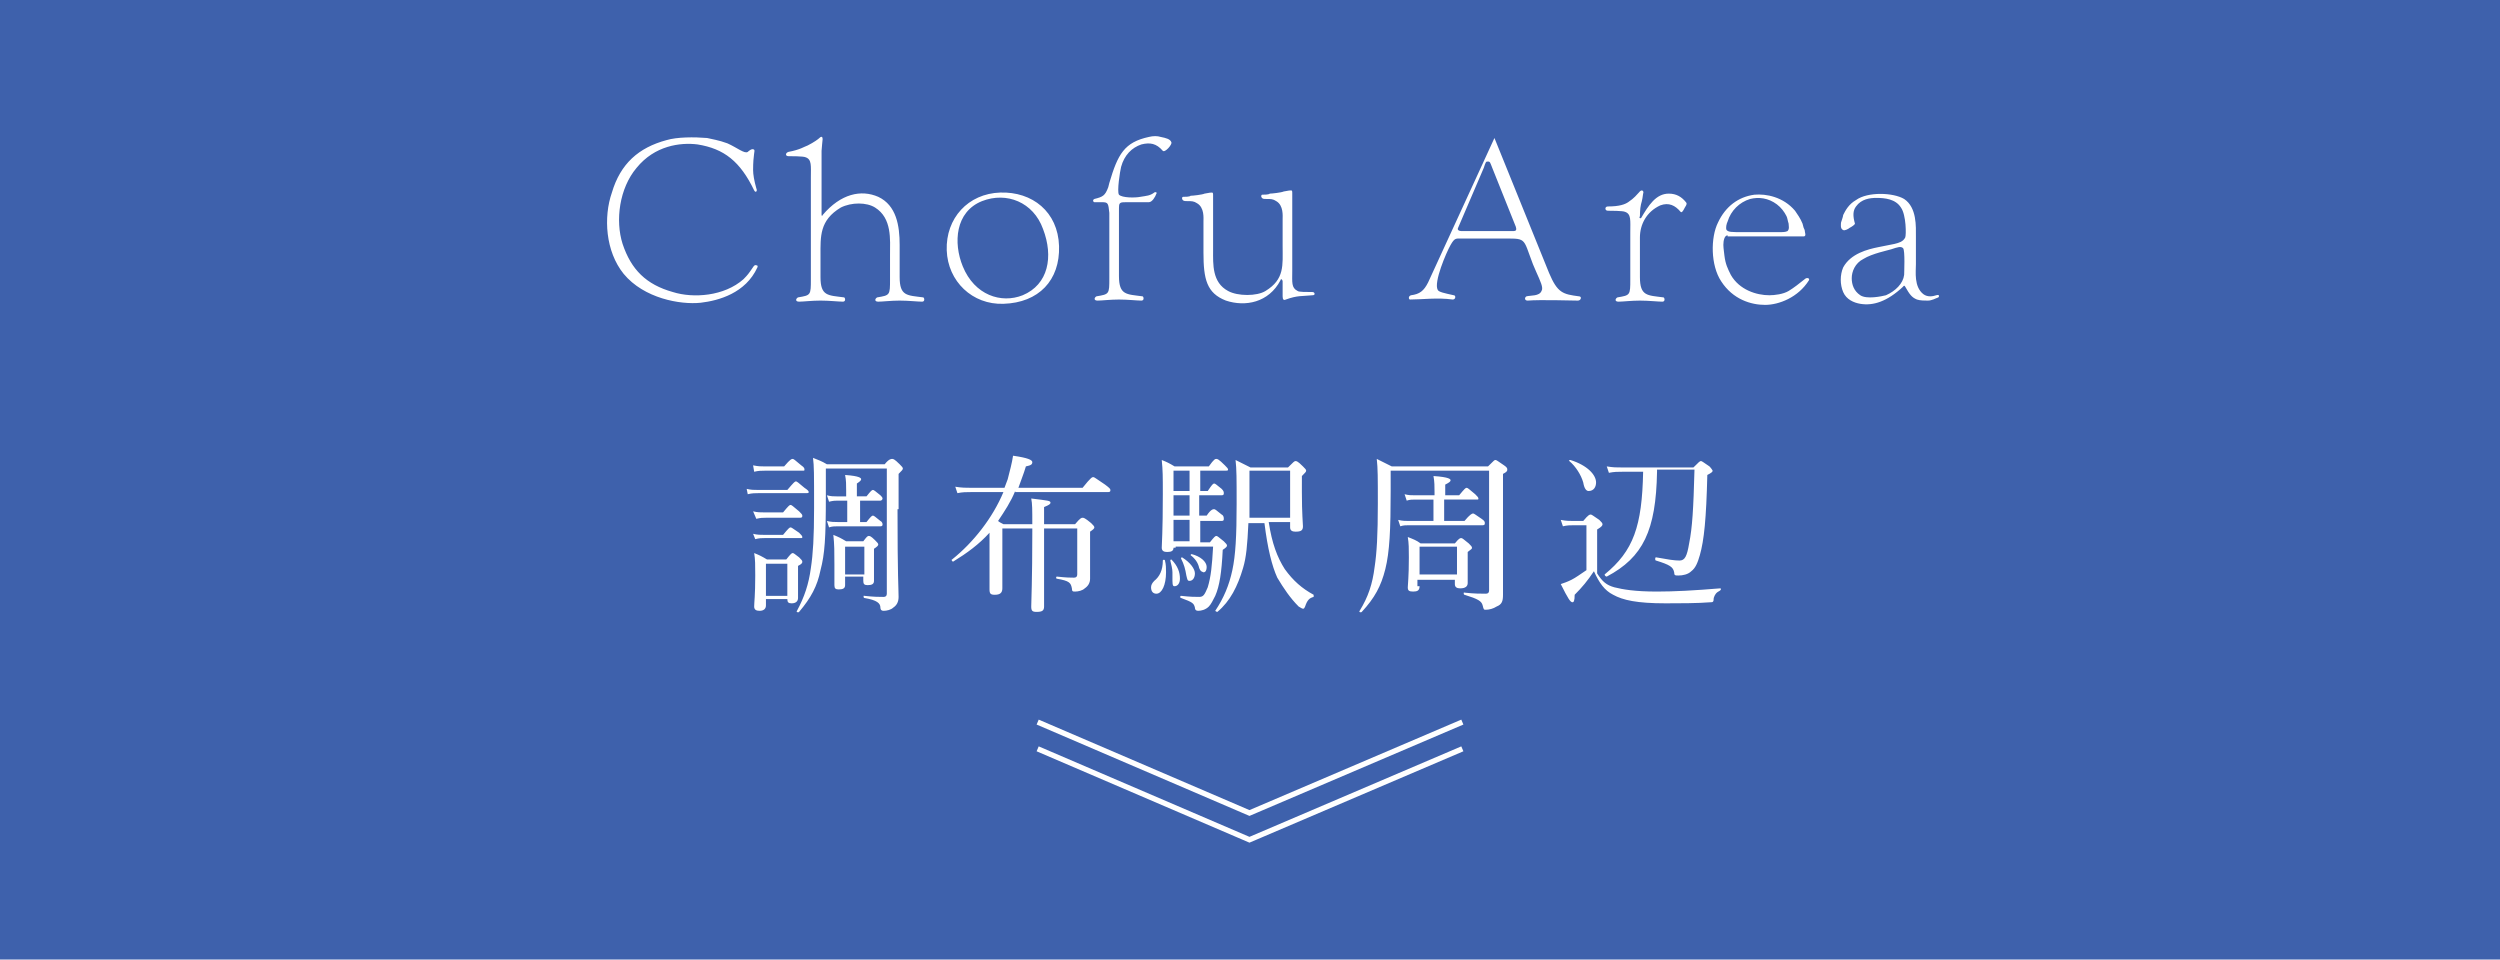 <svg version="1.1" id="レイヤー_1" xmlns="http://www.w3.org/2000/svg" x="0" y="0" viewBox="0 0 233.7 89.7" xml:space="preserve"><style>.st1{fill:#fff}.st2{fill:none;stroke:#fff;stroke-width:.5;stroke-miterlimit:10}</style><path fill="#3e61ac" d="M0 0h233.7v89.7H0z"/><path class="st1" d="M69.8 45.7c.4.1.7.1 1.1.1h2.7c.6-.7.7-.8.8-.8.1 0 .2.1.8.6.3.2.4.3.4.4 0 .1-.1.1-.2.1h-4.5c-.3 0-.6 0-1 .1l-.1-.5zm.6-2.2c.5.1.7.1 1.1.1h1.8c.6-.7.7-.7.8-.7.1 0 .2.1.8.6.3.2.3.3.3.4 0 .1 0 .1-.2.1h-3.5c-.3 0-.6 0-1 .1l-.1-.6zm0 6.4c.4.1.7.1 1.1.1h1.7c.5-.6.6-.7.7-.7.1 0 .2.1.8.5.2.2.3.3.3.4 0 .1 0 .1-.2.1h-3.3c-.3 0-.5 0-.9.1l-.2-.5zm0-2.1c.4.1.7.1 1.1.1h1.7c.5-.6.6-.7.7-.7.1 0 .2.1.8.6.2.2.3.3.3.4 0 .1 0 .2-.2.2h-3.2c-.3 0-.5 0-.9.1l-.3-.7zm1.2 8.8c0 .3-.2.5-.6.5-.3 0-.5-.1-.5-.4 0-.4.1-1 .1-2.9 0-1 0-1.5-.1-2.1.5.2.7.3 1.2.6h1.8c.4-.5.5-.6.6-.6.1 0 .2.1.6.4.2.2.3.3.3.4 0 .1 0 .2-.4.4v3c0 .3-.2.5-.6.5-.3 0-.4-.1-.4-.4h-2v.6zm2-3.9h-2v3h2v-3zm10.3-5.1c0 6.4.1 7.4.1 8.2 0 .5-.2.8-.5 1-.2.2-.6.3-.9.3-.2 0-.3-.1-.3-.3 0-.4-.3-.7-1.5-.9-.1 0-.1-.3 0-.2.9.1 1.4.1 1.8.1.2 0 .3-.1.3-.3V43.8h-5.7v2.6c0 3.9-.1 5.4-.5 6.9-.3 1.5-.9 2.6-2 3.9-.1.1-.3 0-.2-.1.7-1.3 1.1-2.5 1.3-4 .2-1.3.3-2.9.3-5.6 0-3.3 0-3.9-.1-4.7.5.2.8.3 1.3.6h5.4c.4-.5.6-.5.7-.5.1 0 .2 0 .7.5.2.2.3.3.3.4 0 .1-.1.2-.4.5v3.3zM81 48.8c.4-.5.5-.6.6-.6s.2.1.7.5c.2.1.2.3.2.3 0 .1 0 .2-.2.2h-4c-.3 0-.5 0-.8.1l-.2-.6c.4.1.7.1 1 .1h.9v-2h-.9c-.2 0-.4 0-.8.1l-.2-.6c.4.1.6.1.9.1h.9v-.5c0-.6 0-1-.1-1.5 1.4.1 1.5.3 1.5.4 0 .1-.1.2-.4.4v1.2h.9c.4-.5.5-.6.6-.6.1 0 .2.1.7.5.1.1.2.2.2.3 0 .1-.1.2-.2.2h-1.9v2h.6zm-2 5.9c0 .3-.2.4-.6.4-.3 0-.4-.1-.4-.4v-1.9c0-1.2 0-1.9-.1-2.8.5.2.7.3 1.2.6h1.6c.3-.4.4-.5.5-.5.1 0 .2 0 .6.4.2.2.3.3.3.4 0 .1-.1.2-.4.4v3c0 .3-.2.4-.6.4-.3 0-.4-.1-.4-.4v-.4H79v.8zm1.8-3.6H79v2.6h1.8v-2.6zm14.1-5.2c-.4 1-1 1.9-1.6 2.8.1.1.3.2.5.3h2.7c0-1.4 0-1.9-.1-2.4 1.6.2 1.8.2 1.8.4 0 .1-.1.2-.6.4V49h2.9c.5-.6.6-.6.7-.6.1 0 .2 0 .8.5.2.2.3.3.3.4 0 .1-.1.2-.4.4v4.4c0 .4-.2.7-.5.9-.2.2-.6.3-.9.3-.2 0-.3 0-.3-.3-.1-.5-.2-.7-1.4-.9-.1 0-.1-.2 0-.2.9.1 1.3.1 1.6.1.2 0 .3-.1.3-.3v-4.3h-3.1v7.3c0 .4-.2.5-.7.5-.4 0-.5-.1-.5-.5 0-.5.1-2.4.1-7v-.3h-2.8V55c0 .4-.2.6-.7.6-.4 0-.5-.1-.5-.5v-5.3c-1 1.1-2.1 1.9-3.4 2.7-.1 0-.2-.2-.1-.2 2-1.6 3.8-3.9 4.8-6.3h-3c-.5 0-.8 0-1.3.1l-.2-.6c.6.1 1 .1 1.5.1h3.1c.1-.3.2-.5.3-.8.2-.8.4-1.5.5-2.2 1.4.2 1.8.4 1.8.6 0 .2-.1.3-.6.4-.2.7-.5 1.4-.7 2h6c.8-1 .9-1 1-1 .1 0 .2.1 1.1.7.4.3.5.4.5.5 0 .1 0 .2-.2.2h-8.7zm12.7 9c0-.2.1-.4.3-.6.5-.4.8-1 .8-1.9 0-.1.2-.1.2 0 .1.4.1.7.1 1.1 0 1.2-.4 2-.9 2-.3 0-.5-.2-.5-.6zm2.1-3.7c0 .3-.2.4-.6.4-.3 0-.5-.1-.5-.4 0-.4.1-1.4.1-5 0-1.7 0-2.2-.1-3.2.5.2.7.3 1.2.6h3.2c.5-.7.6-.7.7-.7.1 0 .2 0 .8.6.2.2.3.3.3.4s-.1.1-.2.1h-2.4v1.9h.7c.4-.6.5-.7.6-.7.1 0 .2.1.7.5.2.2.2.3.2.4 0 .1 0 .2-.2.2h-2.1v1.9h.7c.4-.6.6-.6.7-.6s.2.1.7.5c.2.1.2.3.2.4 0 .1 0 .2-.2.2h-2v2h.9c.4-.5.5-.6.6-.6.1 0 .2.1.7.5.2.2.3.3.3.4 0 .1-.1.2-.4.4-.1 2.1-.3 3.4-.7 4.3-.2.4-.4.8-.6 1-.3.3-.7.4-1 .4-.2 0-.3-.1-.3-.3-.1-.4-.2-.5-1.3-.9-.1 0-.1-.2 0-.2.9.1 1.3.1 1.7.1.4 0 .5-.2.8-.9.3-1 .4-2 .5-3.8h-3.5v.1zm-.1 3.1v-.8c0-.3-.1-.7-.2-1.1 0-.1.1-.1.1-.1.6.6.8 1.2.8 1.8 0 .4-.2.7-.5.7-.1 0-.2 0-.2-.5zm1.6-8.4V44h-1.5v1.9h1.5zm0 2.3v-1.9h-1.5v1.9h1.5zm0 2.4v-2h-1.5v2h1.5zm-.3 3.2c-.1-.6-.2-1-.5-1.6 0-.1.1-.1.1-.1.8.5 1.2 1.1 1.2 1.5 0 .4-.2.7-.5.7-.2 0-.2-.1-.3-.5zm1.2-.7c-.1-.5-.4-.9-.8-1.2 0 0 0-.1.1-.1.8.2 1.4.7 1.4 1.2 0 .3-.1.5-.3.5-.3-.1-.3-.2-.4-.4zm6.5-4.3c.3 2 .8 3.3 1.5 4.4.8 1.1 1.6 1.8 2.7 2.4v.2c-.4.1-.6.3-.8.9-.1.2-.1.2-.2.2s-.2-.1-.4-.2c-.8-.8-1.4-1.7-2-2.7-.5-1.1-.9-2.7-1.2-5.1h-1.5c-.1 2.1-.2 3.2-.5 4.2-.5 1.7-1.2 3.1-2.4 4.1-.1 0-.2-.1-.2-.1.8-1.2 1.3-2.4 1.6-3.8.3-1.4.4-3.2.4-6.2 0-2.4 0-3.2-.1-4.1l1.4.7h3.5c.5-.5.6-.6.7-.6.1 0 .2 0 .7.5.2.2.3.3.3.4 0 .1-.1.2-.4.5V46c0 2.1.1 2.9.1 3.2 0 .4-.2.5-.7.5-.3 0-.5-.1-.5-.4v-.5h-2zm1.9-4.8h-3.7v4.4h3.8V44zm9.5 1.9c0 3.6-.1 5.7-.5 7.3-.4 1.6-1 2.7-2.2 4-.1.1-.3 0-.2-.1.8-1.3 1.2-2.5 1.4-4.1.2-1.3.3-3 .3-5.9 0-2.5 0-3.3-.1-4.2l1.4.7h9c.6-.6.6-.6.7-.6.1 0 .2.1.8.5.3.2.3.3.3.4 0 .1 0 .2-.4.4v11.3c0 .6-.1.9-.6 1.1-.3.2-.7.3-1 .3-.2 0-.2 0-.3-.4-.1-.4-.4-.6-1.7-1-.1 0-.1-.3 0-.2.9.1 1.5.1 2 .1.2 0 .3-.1.3-.3V44H130v1.9zm6.9 2.8c.5-.6.7-.7.8-.7.1 0 .2.1.8.5.3.2.3.3.3.4 0 .1 0 .2-.2.2h-6.9c-.3 0-.5 0-.8.1l-.2-.6c.4.1.7.1 1 .1h2.3v-2h-1.7c-.3 0-.5 0-.8.1l-.2-.6c.4.1.6.1 1 .1h1.8V46c0-.5 0-1-.1-1.5 1.5.1 1.6.3 1.6.4 0 .1-.1.2-.5.4v1h1.3c.5-.6.6-.7.7-.7.1 0 .2.1.8.6.2.2.3.3.3.4s0 .1-.2.1h-3v2h1.9zm-4.2 6.1c0 .4-.2.5-.6.5-.4 0-.5-.1-.5-.4 0-.3.1-.9.1-2.8 0-.8 0-1.3-.1-1.9.5.2.8.3 1.2.6h3.2c.4-.5.5-.5.6-.5.1 0 .2.1.7.5.2.2.3.3.3.4 0 .1 0 .1-.4.4v2.9c0 .3-.2.5-.7.5-.3 0-.5-.1-.5-.4v-.4h-3.5v.6zm3.5-3.7h-3.5v2.6h3.5v-2.6zm13.1 2.5c.5.8.9 1.1 1.6 1.3.8.2 1.9.4 4 .4 1.6 0 3.5-.1 5.9-.3.1 0 .1.1 0 .2-.4.2-.5.4-.6.7 0 .4-.1.4-.3.4-1.2.1-3 .1-4.2.1-2.7 0-4-.3-4.9-.8-.8-.4-1.3-1.1-1.8-2.2-.6.9-1.1 1.5-1.8 2.2 0 .6-.1.7-.2.7-.2 0-.4-.3-1.1-1.7.3-.1.6-.2 1-.4s.8-.5 1.4-.9v-4.2h-1.1c-.4 0-.7 0-1.1.1l-.2-.6c.5.1.8.1 1.2.1h.9c.5-.6.6-.6.7-.6.1 0 .2.1.8.5.2.2.3.3.3.4 0 .1 0 .2-.5.5v4.1zm-1.3-8.5c-.2-.7-.7-1.5-1.3-2-.1 0 0-.1.1-.1 1.6.5 2.4 1.4 2.4 2.1 0 .4-.2.8-.7.8-.2 0-.4-.2-.5-.8zm6.9-1c-.1 5.5-1.3 8-4.7 9.8-.1 0-.2-.1-.2-.2 2.7-2.2 3.5-4.5 3.6-9.6h-1.9c-.5 0-.8 0-1.3.1l-.2-.6c.6.1.9.1 1.5.1h6.6c.5-.5.6-.6.7-.6.1 0 .2.1.8.5.2.2.3.4.3.4 0 .1-.1.2-.5.4-.1 4.1-.3 6.1-.7 7.5-.2.7-.4 1.2-.8 1.5-.3.3-.8.4-1.2.4-.3 0-.4 0-.4-.3-.1-.5-.4-.7-1.7-1.1-.1 0-.1-.3 0-.3 1.1.2 1.7.3 2.2.3.5 0 .7-.4.9-1.6.3-1.5.4-3.2.5-6.9h-3.5z"/><path class="st2" d="M97 67.5l19.8 8.5 19.9-8.5"/><path class="st2" d="M97 70l19.8 8.5 19.9-8.5"/><path class="st1" d="M70.5 14c.1.1-.1.4-.1 1.9 0 .4.1 1 .3 1.7 0 0 .1.2 0 .3s-.2-.1-.2-.1c-1.3-2.7-2.8-3.9-5.3-4.3-1.6-.2-4 .1-5.7 2.2-1.6 1.9-2 4.9-1.3 7.1.8 2.4 2.2 3.8 4.7 4.5 1.9.6 4.8.4 6.6-1.2.1-.1.4-.4.6-.7.3-.4.4-.7.6-.6.2 0 .1.2.1.2-1.1 2.4-3.6 3.1-5.3 3.3-1.9.2-5.3-.4-7.2-2.7-1.7-2.1-1.9-5.3-1.1-7.6.8-2.7 2.5-4.2 5.1-4.9 1-.3 2.6-.3 3.8-.2.4.1 1.1.2 1.9.5.9.4 1.6 1 1.9.8 0 0 .4-.4.6-.2zm6.4 6.1c1.7-2 3.6-2.4 5.2-1.7 1.7.8 2 2.7 2 4.5v3c0 1.8.7 1.7 2.2 1.9.1 0 .2.4-.1.4-.4 0-1.3-.1-2.1-.1s-1.6.1-2 .1c-.4 0-.3-.3-.1-.4 1.2-.2 1.2-.2 1.2-1.7v-2.3c0-1.4.2-3.4-1.4-4.4-.8-.5-2.2-.5-3.2 0-2 1.2-1.9 2.7-1.9 4.5v2c0 1.8.7 1.7 2.2 1.9.1 0 .2.4-.1.4-.4 0-1.3-.1-2.1-.1s-1.6.1-2 .1c-.4 0-.3-.3-.1-.4 1.2-.2 1.2-.2 1.2-1.7v-9.5c0-1.1.1-1.7-.5-1.9-.2-.1-1.4-.1-1.6-.1-.3 0-.3-.3 0-.4 1.1-.2 1.5-.5 1.8-.6.6-.3 1-.6 1.1-.7.2-.2.3-.1.3.1 0 .1-.1.9-.1 1.1v6c0 .1.1.1.1 0zm11.6 3.3c-.1-3 2-5.3 5-5.4 3-.1 5.4 1.8 5.5 5 .1 3.2-1.9 5.3-5.2 5.4-2.9.1-5.2-2.1-5.3-5zm3.3-4.6c-2.5 1-2.7 3.9-1.8 6.1 1.1 2.7 3.6 3.5 5.6 2.7 2.4-1 2.9-3.6 1.9-6.2-.9-2.5-3.4-3.5-5.7-2.6zm11.2.1h-.7c-.1 0-.2-.2 0-.3.8-.2 1-.3 1.3-1.1l.1-.4c.8-2.7 1.4-3.8 3.7-4.3.4-.1.8-.1 1.1 0 .5.1.9.2 1 .5.1.2-.6 1-.8.8-.6-.7-1.2-.8-2-.6-.9.3-1.6 1-1.9 2.1-.1.4-.4 2.3-.2 2.6.3.3 1.5.3 2 .2.6-.1.9-.1 1.3-.4.1-.1.3 0 .2.1-.1.3-.4.8-.7.8h-2.1c-.3 0-.5 0-.6.1-.1.1-.1.2-.1.8v6c0 1.8.7 1.7 2.2 1.9.1 0 .2.4-.1.4-.4 0-1.3-.1-2.1-.1s-1.6.1-2 .1c-.4 0-.3-.3-.1-.4 1.2-.2 1.2-.2 1.2-1.7v-6.1c-.1-.9-.1-1-.7-1zm11.6 9.2c-1.8-.7-2.1-2-2.1-4.5v-2.9c0-.3.1-1.3-.6-1.7-.3-.2-.5-.2-.9-.2-.3 0-.4 0-.5-.2 0-.1 0-.2.1-.2.2 0 .6 0 .7-.1.2 0 1.1-.1 1.3-.2.5-.1.6-.1.7-.1.1 0 .1.1.1.3v5.1c0 1.3-.1 3 1.4 3.8.9.5 2.7.5 3.5 0 1.8-1.1 1.6-2.4 1.6-4.2v-2.5c0-.3.1-1.3-.6-1.7-.3-.2-.5-.2-.9-.2-.3 0-.4 0-.5-.2 0-.1 0-.2.1-.2.2 0 .6 0 .7-.1.2 0 1.1-.1 1.3-.2.5-.1.6-.1.7-.1.1 0 .1.1.1.3v7.2c0 1.1-.1 1.6.5 1.9.1.1.8.1 1.4.1.2 0 .3.3 0 .3-1 .1-1.4 0-2.5.4-.2.1-.3 0-.3-.3v-1.4s0-.1-.1-.2c-.1 0-.1.1-.1.1-1.1 2.1-3.3 2.5-5.1 1.9zm30.2-2.6c.8 1.9 1.3 2 2.8 2.2.3 0 .2.4-.1.4-.5 0-3.5-.1-4.7 0-.3 0-.3-.3-.1-.4.4-.1 1.2 0 1.4-.5.2-.3-.1-.9-.5-1.8l-.3-.7c-1-2.6-.5-2.4-3.2-2.4h-3.4c-.6 0-.7-.1-1.1.6-.4.7-1.6 3.5-1.2 4.2.1.2.6.3 1.5.5.2 0 .2.4-.1.4-1.4-.2-2.9 0-4 0-.1 0-.2-.3.1-.4.8-.1 1.2-.4 1.6-1.2l6.2-13.5 5.1 12.6zm-8.5-4.2c-.1.2.1.3.3.3h4.9c.2 0 .3-.1.2-.4l-2.2-5.5c-.2-.5-.2-.6-.4-.6s-.2 0-.4.6l-2.4 5.6zm17.1-.9c.7-1.2 1.4-2.3 2.6-2.3.7 0 1.2.3 1.6.8.1.1.1.2-.1.5-.2.4-.3.5-.4.4-.5-.6-1.1-.9-1.9-.6-1.3.6-1.9 1.8-1.9 3v3.7c0 1.8.7 1.7 2.2 1.9.1 0 .2.4-.1.4-.4 0-1.3-.1-2.1-.1s-1.6.1-2 .1c-.4 0-.3-.3-.1-.4 1.2-.2 1.2-.2 1.2-1.7v-4.4c0-1.1.1-1.7-.5-1.9-.2-.1-1.4-.1-1.6-.1-.3 0-.3-.4 0-.4 1.1 0 1.6-.2 1.9-.4.6-.4.8-.7 1-.9.3-.4.5-.1.4.1 0 .1-.1.7-.2 1-.1.4-.1 1.1-.1 1.1-.1.2 0 .2.1.2zm8.1 1.6c-.3 0-.4.5-.4.9 0 .3.1.9.1 1 .1.8.3 1.2.6 1.8.8 1.4 2.4 1.9 3.6 1.9.5 0 1.3-.1 1.8-.4.5-.3 1-.7 1.5-1.1.2-.2.5-.1.4.1-1 1.6-2.8 2.3-4.1 2.3-1.3 0-3-.5-4.1-2.2-1-1.5-1-4.1-.3-5.5.7-1.5 1.9-2.4 3.4-2.6 1.1-.1 2.7.2 3.8 1.5.2.3.5.7.7 1.2.1.4.1.4.2.6 0 .2.2.6-.1.6h-7.1zm5.5-1.8c-.2-.4-.5-.8-.9-1.1-.8-.6-1.7-.7-2.5-.5-1 .3-1.8 1.1-2.1 2.1-.1.2-.2.6-.1.8.2.2.4.2 1.6.2h3.2c.5 0 .7 0 .9-.1.2-.2.1-.5.1-.7-.1-.3-.1-.5-.2-.7zm13.2 7.9c-.3 0-.7 0-1-.1-.5-.2-.7-.5-1.1-1.2-.1-.2-.2 0-.2 0-1.5 1.4-2.8 1.8-4 1.6-.6-.1-1.3-.4-1.6-1.1-.3-.7-.3-1.6 0-2.3.7-1.3 2.3-1.7 3.3-1.9l1.5-.3c.4-.1.8-.2 1-.6.1-.2.1-2.1-.4-2.8-.5-.8-1.5-.9-2.3-.9-.6 0-1.4.1-1.9.8-.3.4-.3.9-.1 1.6 0 .1-.3.3-.5.4-.1.1-.5.3-.6.2-.3-.1-.2-.6-.2-.7.1-.3.2-.6.2-.7.2-.4.5-1 1.2-1.4 1.1-.8 3.5-.7 4.5-.1 1.2.8 1.1 2.6 1.1 3.5v2.6c0 .7-.2 2.1.7 2.8.4.3.9.2 1.2.1.3-.1.3.1.2.2-.3.1-.6.3-1 .3zm-7.1-2.1c0 .6.2 1.2.8 1.6.6.4 2 .1 2.4 0 .9-.4 1.6-1.1 1.7-1.9 0-.2.1-2.3-.1-2.5-.2-.2-.5-.1-1.1.1-.3.1-1.8.4-2.6.9-.8.4-1.1 1.2-1.1 1.8z"/></svg>